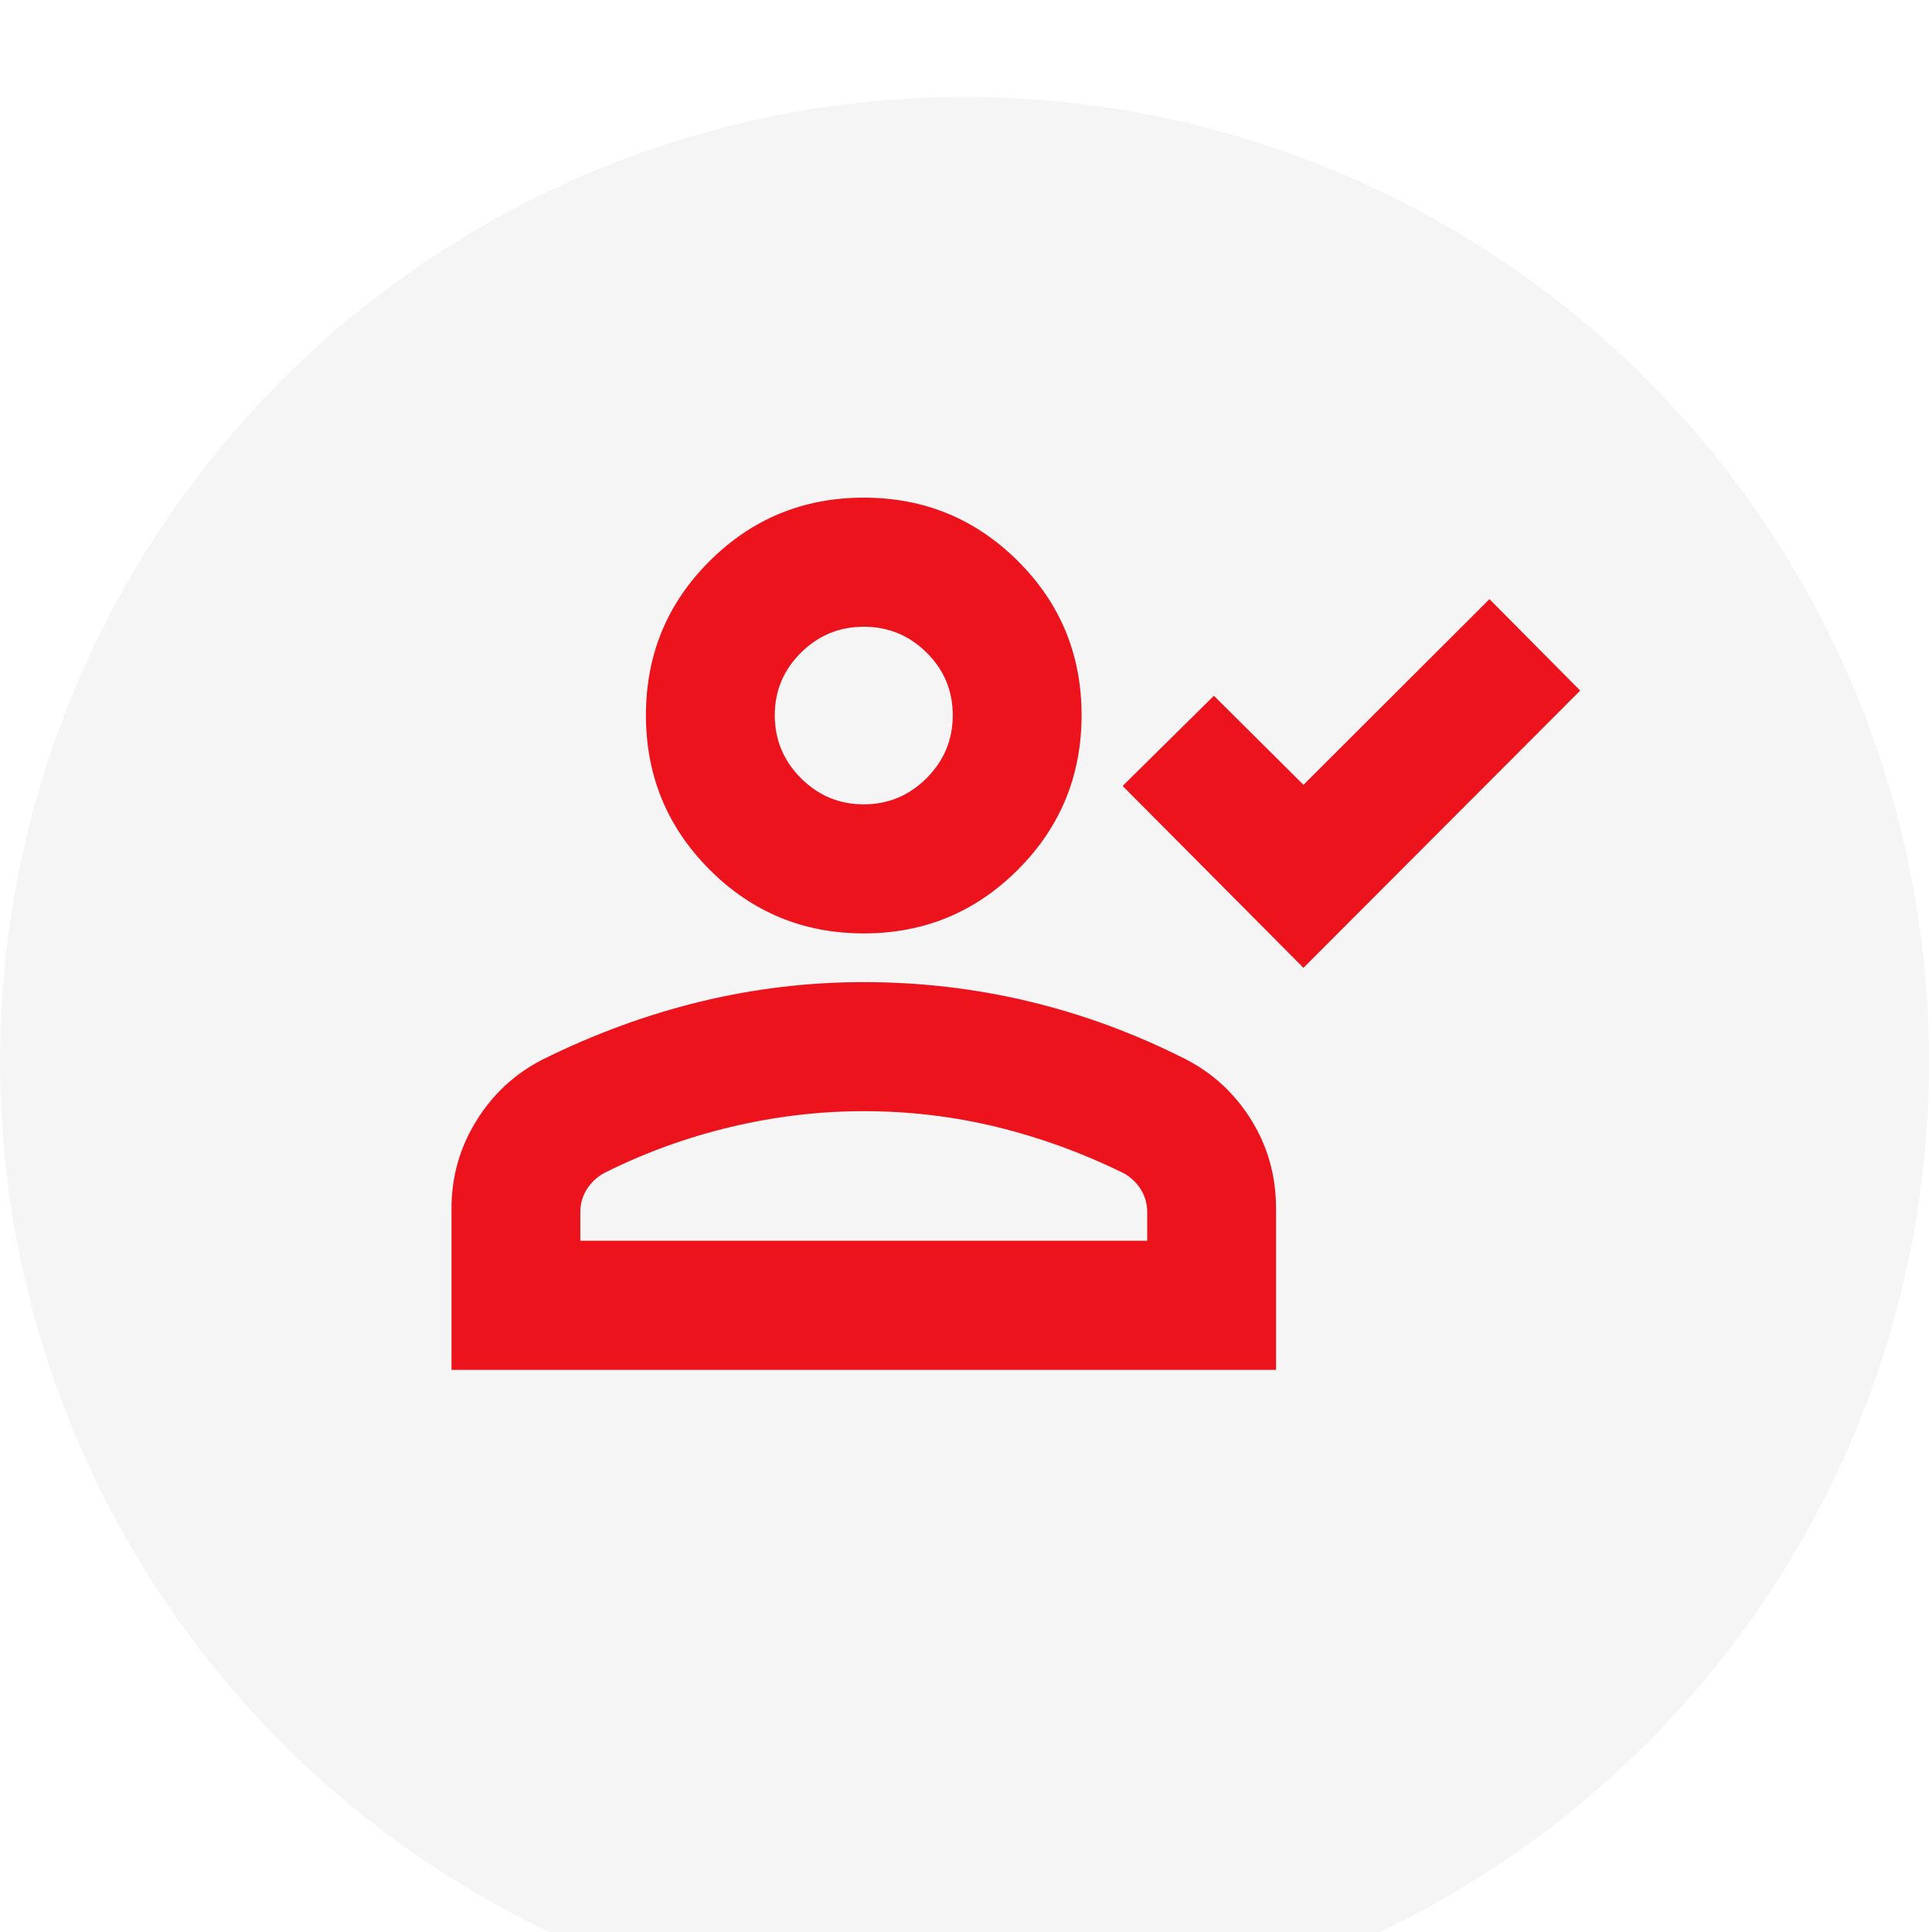<?xml version="1.0" encoding="UTF-8"?> <svg xmlns="http://www.w3.org/2000/svg" width="404" height="404" viewBox="0 0 404 404" fill="none"><g filter="url(#filter0_i_345_229)"><circle cx="201.694" cy="201.694" r="201.694" fill="#F5F5F6"></circle></g><path d="M272.566 202.38L234.754 164.353L253.838 145.491L272.566 164.111L311.461 125.288L330.435 144.407L272.566 202.38ZM180.621 195.184C168.002 195.184 157.256 190.74 148.383 181.85C139.51 172.961 135.073 162.195 135.073 149.552C135.073 136.91 139.51 126.169 148.383 117.328C157.256 108.486 168.002 104.065 180.621 104.065C193.241 104.065 203.987 108.486 212.86 117.328C221.733 126.169 226.169 136.91 226.169 149.552C226.169 162.195 221.733 172.961 212.86 181.85C203.987 190.74 193.241 195.184 180.621 195.184ZM94.41 286.448V252.75C94.41 246.086 96.142 239.961 99.605 234.375C103.066 228.79 107.666 224.528 113.405 221.588C124.198 216.229 135.205 212.187 146.426 209.461C157.649 206.733 169.048 205.369 180.621 205.369C192.378 205.369 203.87 206.708 215.096 209.387C226.323 212.067 237.237 216.086 247.838 221.443C253.575 224.369 258.175 228.612 261.638 234.171C265.101 239.73 266.833 245.921 266.833 252.742V286.448H94.41ZM121.35 259.459H239.893V253.468C239.893 251.694 239.427 250.082 238.495 248.63C237.564 247.179 236.335 246.05 234.81 245.244C226.235 241.045 217.432 237.848 208.4 235.653C199.369 233.456 190.11 232.358 180.621 232.358C171.325 232.358 162.065 233.456 152.841 235.653C143.619 237.848 134.816 241.045 126.432 245.244C124.908 246.05 123.679 247.179 122.747 248.63C121.816 250.082 121.35 251.694 121.35 253.468V259.459ZM180.616 168.195C185.731 168.195 190.112 166.37 193.758 162.721C197.406 159.072 199.23 154.684 199.23 149.557C199.23 144.433 197.408 140.068 193.763 136.463C190.121 132.857 185.742 131.055 180.626 131.055C175.51 131.055 171.128 132.866 167.482 136.488C163.836 140.11 162.013 144.465 162.013 149.552C162.013 154.679 163.834 159.067 167.477 162.718C171.12 166.37 175.5 168.195 180.616 168.195Z" fill="#ED131C"></path><defs><filter id="filter0_i_345_229" x="0" y="0" width="403.388" height="423.656" filterUnits="userSpaceOnUse" color-interpolation-filters="sRGB"><feFlood flood-opacity="0" result="BackgroundImageFix"></feFlood><feBlend mode="normal" in="SourceGraphic" in2="BackgroundImageFix" result="shape"></feBlend><feColorMatrix in="SourceAlpha" type="matrix" values="0 0 0 0 0 0 0 0 0 0 0 0 0 0 0 0 0 0 127 0" result="hardAlpha"></feColorMatrix><feOffset dy="20.268"></feOffset><feGaussianBlur stdDeviation="14.694"></feGaussianBlur><feComposite in2="hardAlpha" operator="arithmetic" k2="-1" k3="1"></feComposite><feColorMatrix type="matrix" values="0 0 0 0 0.878 0 0 0 0 0.882 0 0 0 0 0.898 0 0 0 1 0"></feColorMatrix><feBlend mode="normal" in2="shape" result="effect1_innerShadow_345_229"></feBlend></filter></defs></svg> 